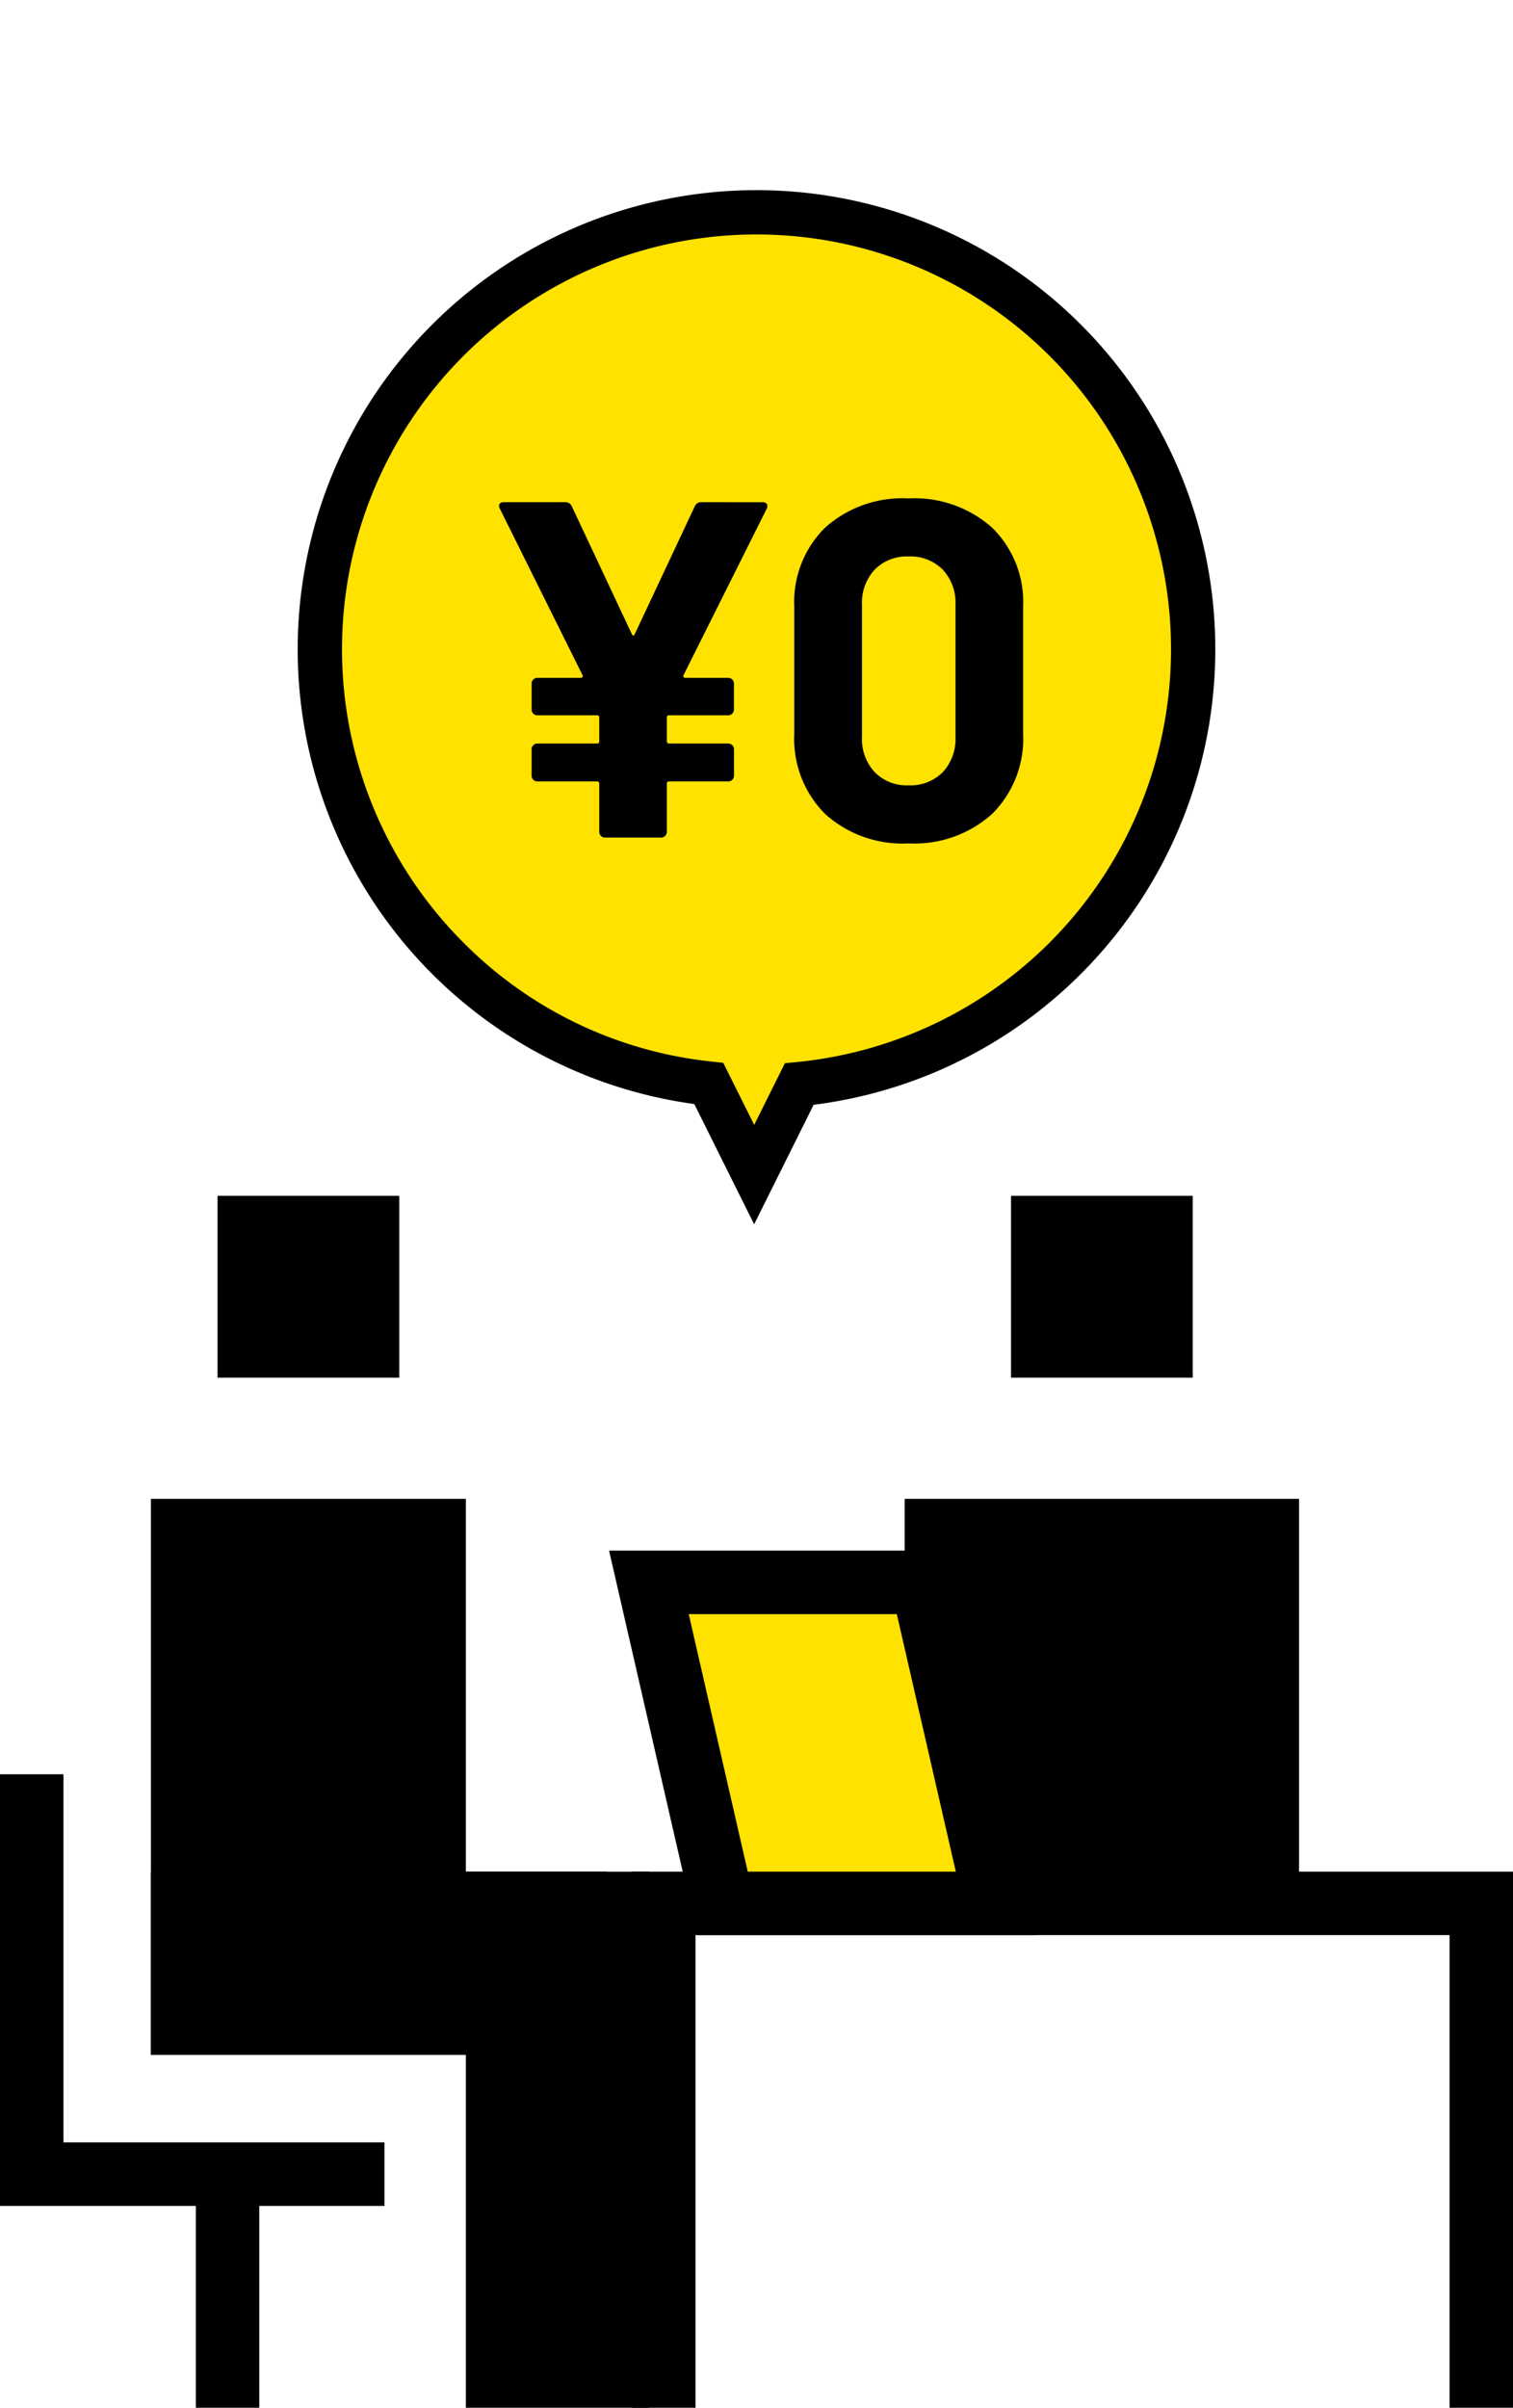 <svg xmlns="http://www.w3.org/2000/svg" xmlns:xlink="http://www.w3.org/1999/xlink" width="103.33" height="164.321" viewBox="0 0 103.33 164.321">
  <defs>
    <clipPath id="clip-path">
      <rect id="長方形_8040" data-name="長方形 8040" width="62.663" height="62.663" fill="none"/>
    </clipPath>
  </defs>
  <g id="グループ_41639" data-name="グループ 41639" transform="translate(-1137.203 -4717.414)">
    <g id="グループ_37812" data-name="グループ 37812" transform="translate(1137.203 4799.025)">
      <g id="グループ_37811" data-name="グループ 37811" transform="translate(0 0)">
        <rect id="長方形_8033" data-name="長方形 8033" width="12.409" height="12.408" transform="translate(69.048)"/>
        <rect id="長方形_8034" data-name="長方形 8034" width="26.935" height="27.072" transform="translate(61.783 20.679)"/>
        <rect id="長方形_8035" data-name="長方形 8035" width="12.409" height="12.408" transform="translate(14.857)"/>
        <rect id="長方形_8036" data-name="長方形 8036" width="21.509" height="37.945" transform="translate(10.307 20.679)"/>
        <path id="パス_25434" data-name="パス 25434" d="M25.757,102.2H-.5V72.742H3.833V97.864H25.757Z" transform="translate(0.5 -33.266)"/>
        <path id="線_22" data-name="線 22" d="M.833,15.944H-3.5V0H.833Z" transform="translate(16.874 66.765)"/>
        <rect id="長方形_8038" data-name="長方形 8038" width="31.16" height="12.501" transform="translate(10.307 46.123)"/>
        <rect id="長方形_8039" data-name="長方形 8039" width="12.501" height="36.586" transform="translate(31.815 46.124)"/>
        <path id="パス_25435" data-name="パス 25435" d="M139.206,121.078h-4.333V88.823h-51.5v32.255H79.042V84.49h60.163Z" transform="translate(-35.875 -38.369)"/>
        <path id="パス_25436" data-name="パス 25436" d="M104.351,69.529H85.694L80.67,47.622H99.326Z" transform="translate(-36.352 -21.778)" fill="#ffe200"/>
        <path id="パス_25437" data-name="パス 25437" d="M105.4,70.362h-23.1L76.276,44.122h23.1ZM85.746,66.029H99.957L95.927,48.455H81.716Z" transform="translate(-34.679 -19.908)"/>
      </g>
    </g>
    <g id="グループ_37814" data-name="グループ 37814" transform="translate(1144.559 4717.414)">
      <g id="グループ_37813" data-name="グループ 37813" transform="translate(0 44.31) rotate(-45)">
        <g id="グループ_37813-2" data-name="グループ 37813" transform="translate(0 0)" clip-path="url(#clip-path)">
          <path id="パス_25439" data-name="パス 25439" d="M29.82,0A29.814,29.814,0,0,0,6.561,48.473L4.355,55.057,10.9,52.866A29.82,29.82,0,1,0,29.82,0" transform="translate(1.511 1.511)" fill="#ffe200"/>
          <path id="パス_25440" data-name="パス 25440" d="M31.331,0A31.332,31.332,0,1,1,12.107,56.072L3.469,58.966l2.912-8.692A31.325,31.325,0,0,1,31.331,0Zm0,59.641A28.309,28.309,0,1,0,3.023,31.331,28,28,0,0,0,9.251,49.038l.517.644-1.5,4.49,4.458-1.493.646.531A28.353,28.353,0,0,0,31.331,59.641Z" transform="translate(0 0)"/>
        </g>
      </g>
      <path id="パス_29374" data-name="パス 29374" d="M-16.927-45.758a.36.36,0,0,1,.311.115.352.352,0,0,1-.016.344L-22.3-33.969a.17.17,0,0,0,0,.147.147.147,0,0,0,.131.049h2.914a.379.379,0,0,1,.278.115.379.379,0,0,1,.115.278v1.768a.379.379,0,0,1-.115.278.379.379,0,0,1-.278.115H-23.28a.145.145,0,0,0-.164.164v1.6a.145.145,0,0,0,.164.164h4.028a.379.379,0,0,1,.278.115.379.379,0,0,1,.115.278v1.8a.379.379,0,0,1-.115.278.379.379,0,0,1-.278.115H-23.28a.145.145,0,0,0-.164.164v3.275a.379.379,0,0,1-.115.278.379.379,0,0,1-.278.115h-3.831a.379.379,0,0,1-.278-.115.379.379,0,0,1-.115-.278v-3.275a.145.145,0,0,0-.164-.164h-4.061a.379.379,0,0,1-.278-.115.379.379,0,0,1-.115-.278v-1.8a.379.379,0,0,1,.115-.278.379.379,0,0,1,.278-.115h4.061a.145.145,0,0,0,.164-.164v-1.6a.145.145,0,0,0-.164-.164h-4.061a.379.379,0,0,1-.278-.115.379.379,0,0,1-.115-.278V-33.38a.379.379,0,0,1,.115-.278.379.379,0,0,1,.278-.115h2.947a.147.147,0,0,0,.131-.049.17.17,0,0,0,0-.147L-34.84-45.3a.5.5,0,0,1-.065-.2q0-.262.36-.262h4.159a.464.464,0,0,1,.458.295l4.093,8.71q.1.2.2,0l4.093-8.71a.464.464,0,0,1,.458-.295ZM-6.94-22.476a7.879,7.879,0,0,1-5.7-2.014,7.25,7.25,0,0,1-2.1-5.485v-8.645a7.111,7.111,0,0,1,2.1-5.4,7.918,7.918,0,0,1,5.7-2,7.977,7.977,0,0,1,5.714,2,7.082,7.082,0,0,1,2.112,5.4v8.645a7.219,7.219,0,0,1-2.112,5.485A7.938,7.938,0,0,1-6.94-22.476Zm0-3.962a3.1,3.1,0,0,0,2.341-.9,3.322,3.322,0,0,0,.868-2.407V-38.75A3.322,3.322,0,0,0-4.6-41.157a3.1,3.1,0,0,0-2.341-.9,3.058,3.058,0,0,0-2.309.9,3.322,3.322,0,0,0-.868,2.407v9.005a3.322,3.322,0,0,0,.868,2.407A3.058,3.058,0,0,0-6.94-26.438Z" transform="translate(61.63 80.034)"/>
    </g>
  </g>
</svg>
